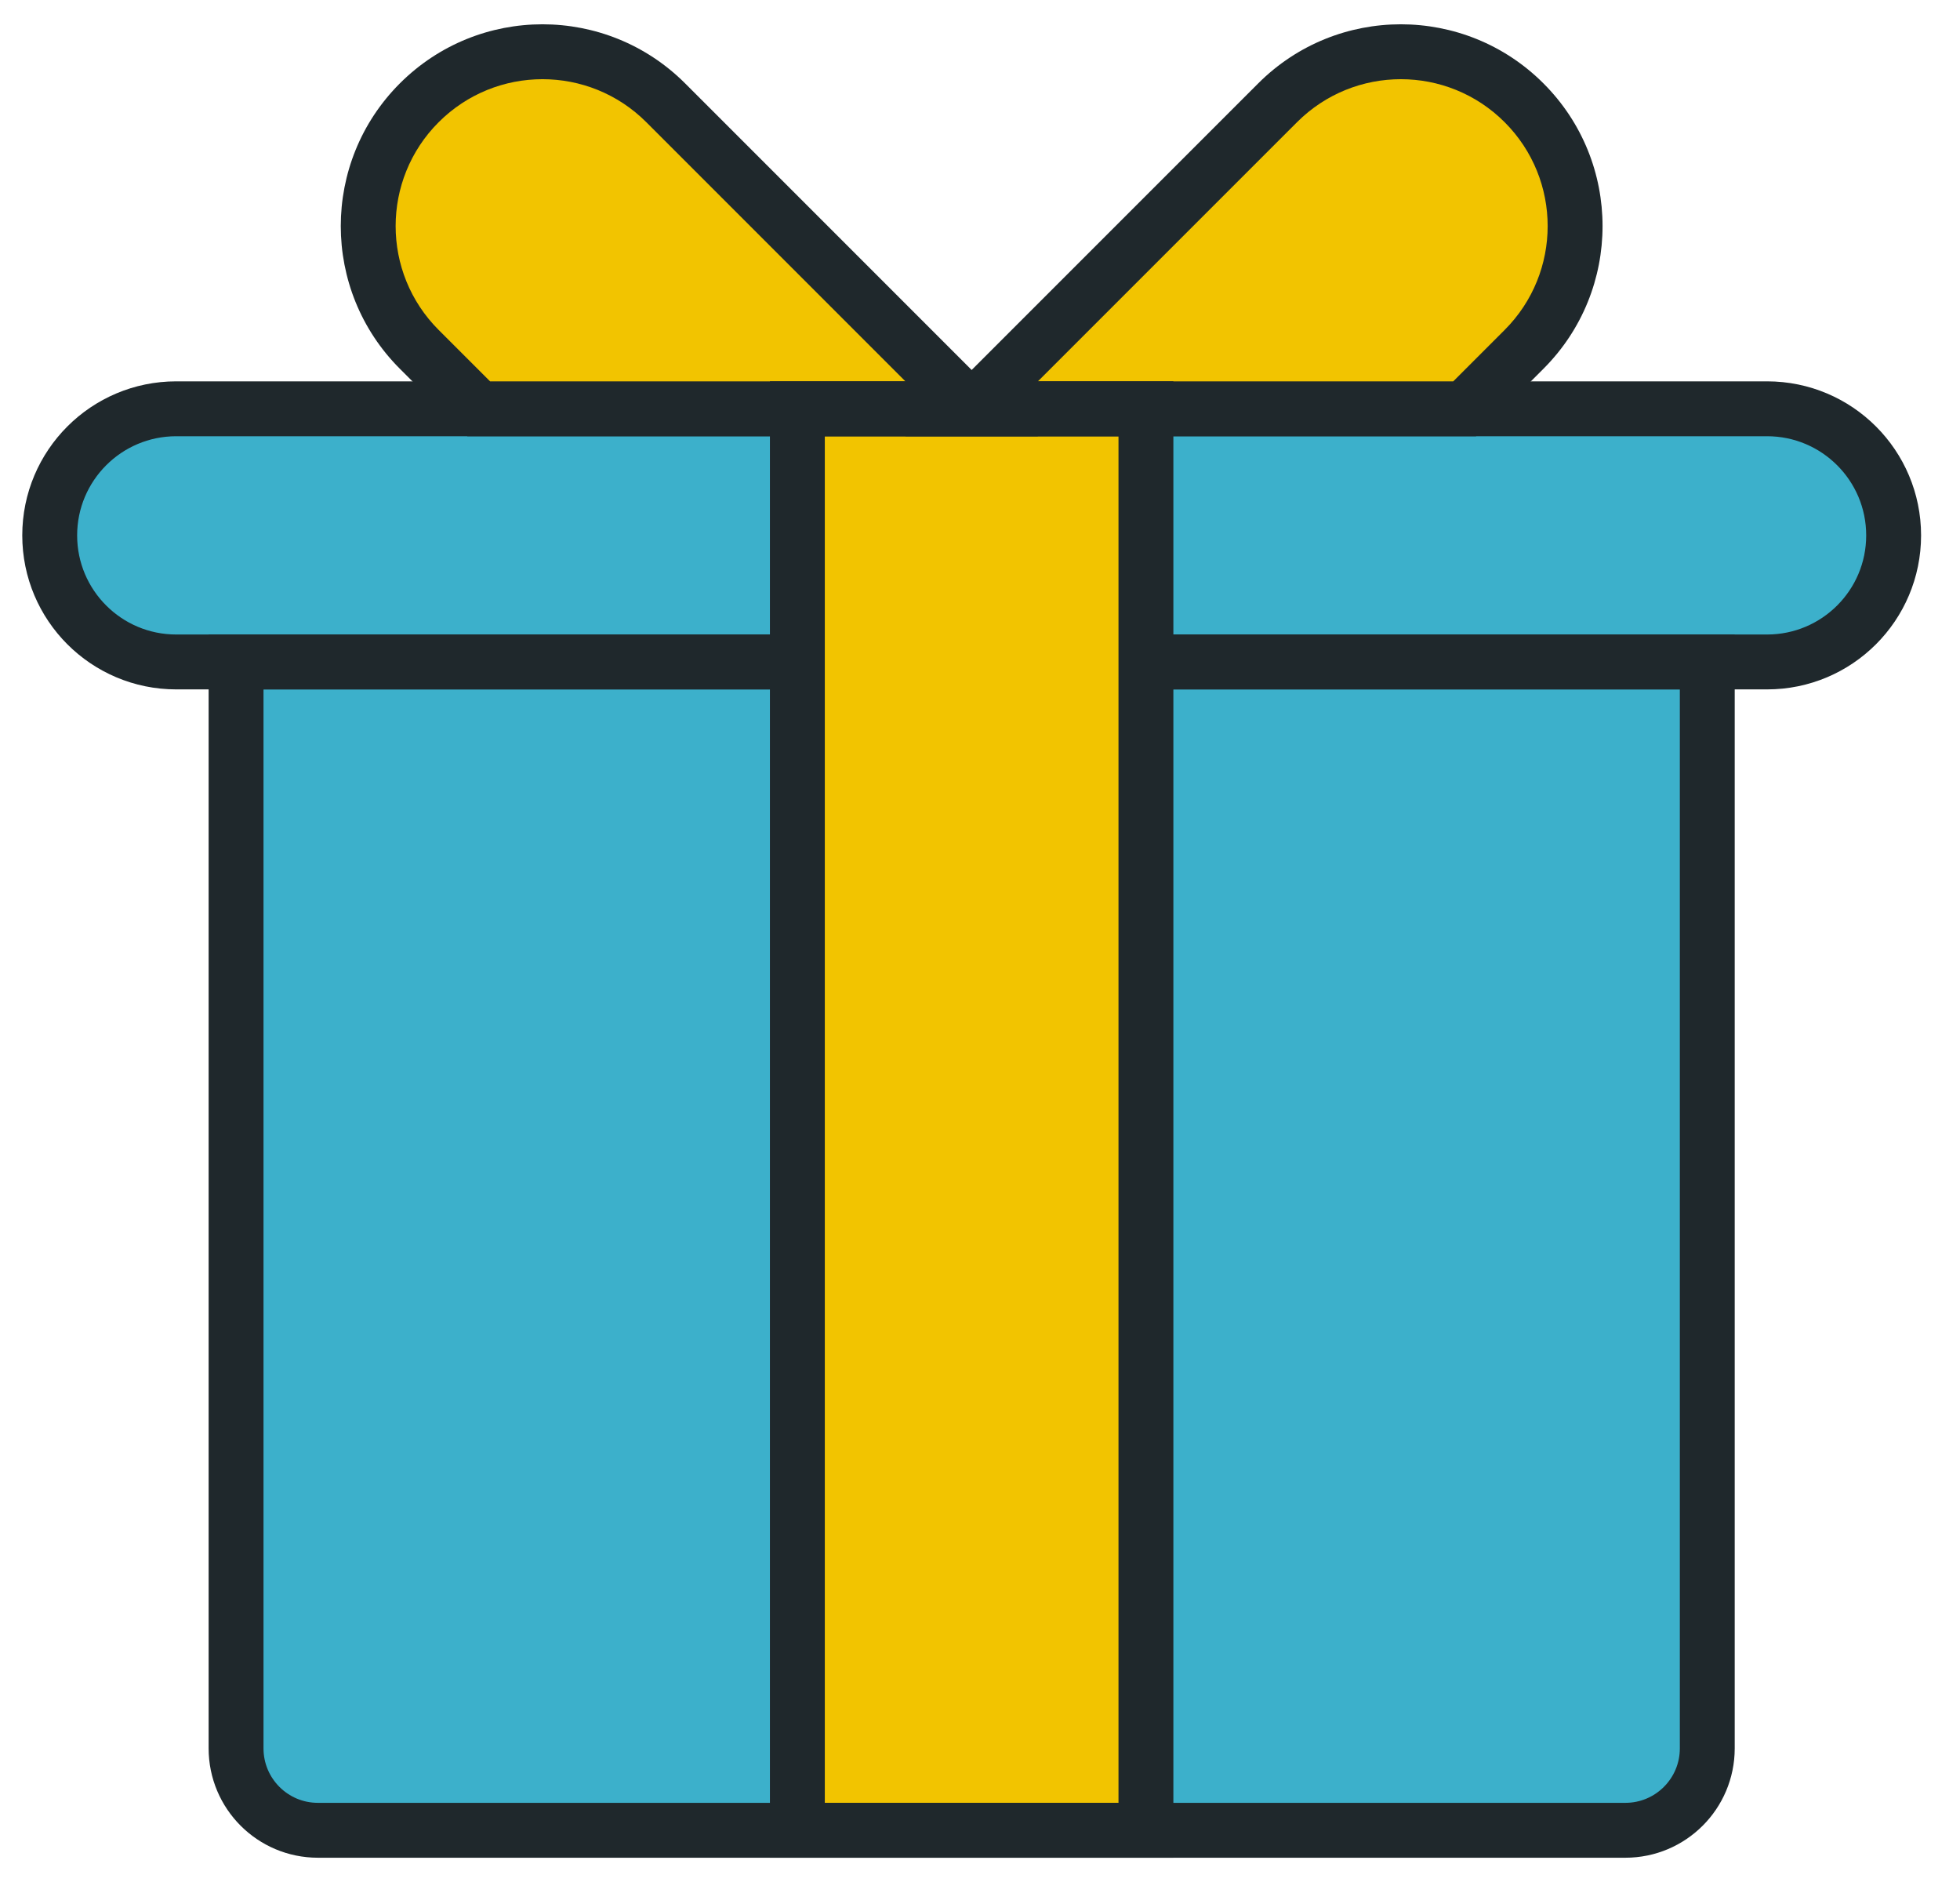 <svg width="50" height="48" viewBox="0 0 50 48" fill="none" xmlns="http://www.w3.org/2000/svg">
<path d="M48.307 13.655C48.307 11.871 46.861 10.426 45.078 10.426H4.717C2.934 10.426 1.488 11.871 1.488 13.655C1.488 15.438 2.934 16.883 4.717 16.883H6.243V43.681C6.243 45.338 7.586 46.681 9.243 46.681H40.553C42.209 46.681 43.553 45.338 43.553 43.681V16.883H45.078C46.861 16.883 48.307 15.438 48.307 13.655Z" fill="#3CB0CB"/>
<path d="M29.233 10.457H20.026V46.681H29.233V10.457Z" fill="#F2C400"/>
<path d="M20.401 16.884H6.022V44.592C6.022 45.746 6.957 46.681 8.11 46.681H41.464C42.617 46.681 43.553 45.746 43.553 44.592V16.884H29.499" stroke="#1F282C" stroke-width="1.4"/>
<path d="M29.485 16.883H45.078C46.862 16.883 48.307 15.438 48.307 13.655C48.307 11.872 46.862 10.426 45.078 10.426H4.496C2.713 10.426 1.268 11.872 1.268 13.655C1.268 15.438 2.713 16.883 4.496 16.883H20.169" stroke="#1F282C" stroke-width="1.4"/>
<path fill-rule="evenodd" clip-rule="evenodd" d="M38.879 2.622C37.143 0.886 34.328 0.886 32.592 2.622L24.787 10.426H37.363L38.879 8.91C40.616 7.173 40.616 4.358 38.879 2.622Z" fill="#F2C400"/>
<path fill-rule="evenodd" clip-rule="evenodd" d="M10.695 2.622C12.432 0.886 15.247 0.886 16.983 2.622L24.787 10.426H12.212L10.695 8.91C8.959 7.173 8.959 4.358 10.695 2.622Z" fill="#F2C400"/>
<path d="M29.233 10.426H20.341V46.681H29.233V10.426Z" stroke="#1F282C" stroke-width="1.4"/>
<path d="M32.592 2.622L33.087 3.117L32.592 2.622ZM38.879 2.622L38.384 3.117L38.879 2.622ZM24.787 10.426L24.292 9.931L23.097 11.126H24.787V10.426ZM37.363 10.426V11.126H37.653L37.858 10.921L37.363 10.426ZM38.879 8.91L38.384 8.415L38.879 8.91ZM33.087 3.117C34.55 1.654 36.922 1.654 38.384 3.117L39.374 2.127C37.365 0.117 34.106 0.117 32.097 2.127L33.087 3.117ZM25.282 10.921L33.087 3.117L32.097 2.127L24.292 9.931L25.282 10.921ZM24.787 11.126H37.363V9.726H24.787V11.126ZM38.384 8.415L36.868 9.931L37.858 10.921L39.374 9.405L38.384 8.415ZM38.384 3.117C39.847 4.58 39.847 6.952 38.384 8.415L39.374 9.405C41.384 7.395 41.384 4.137 39.374 2.127L38.384 3.117Z" fill="#1F282C"/>
<path d="M16.983 2.622L16.488 3.117L16.983 2.622ZM10.695 2.622L11.19 3.117L10.695 2.622ZM24.787 10.426L25.282 9.931L26.477 11.126H24.787V10.426ZM12.212 10.426V11.126H11.922L11.717 10.921L12.212 10.426ZM10.695 8.91L11.19 8.415L10.695 8.91ZM16.488 3.117C15.025 1.654 12.653 1.654 11.19 3.117L10.2 2.127C12.21 0.117 15.468 0.117 17.478 2.127L16.488 3.117ZM24.292 10.921L16.488 3.117L17.478 2.127L25.282 9.931L24.292 10.921ZM24.787 11.126H12.212V9.726H24.787V11.126ZM11.19 8.415L12.707 9.931L11.717 10.921L10.2 9.405L11.19 8.415ZM11.19 3.117C9.727 4.58 9.727 6.952 11.19 8.415L10.2 9.405C8.191 7.395 8.191 4.137 10.2 2.127L11.19 3.117Z" fill="#1F282C"/>
</svg>
